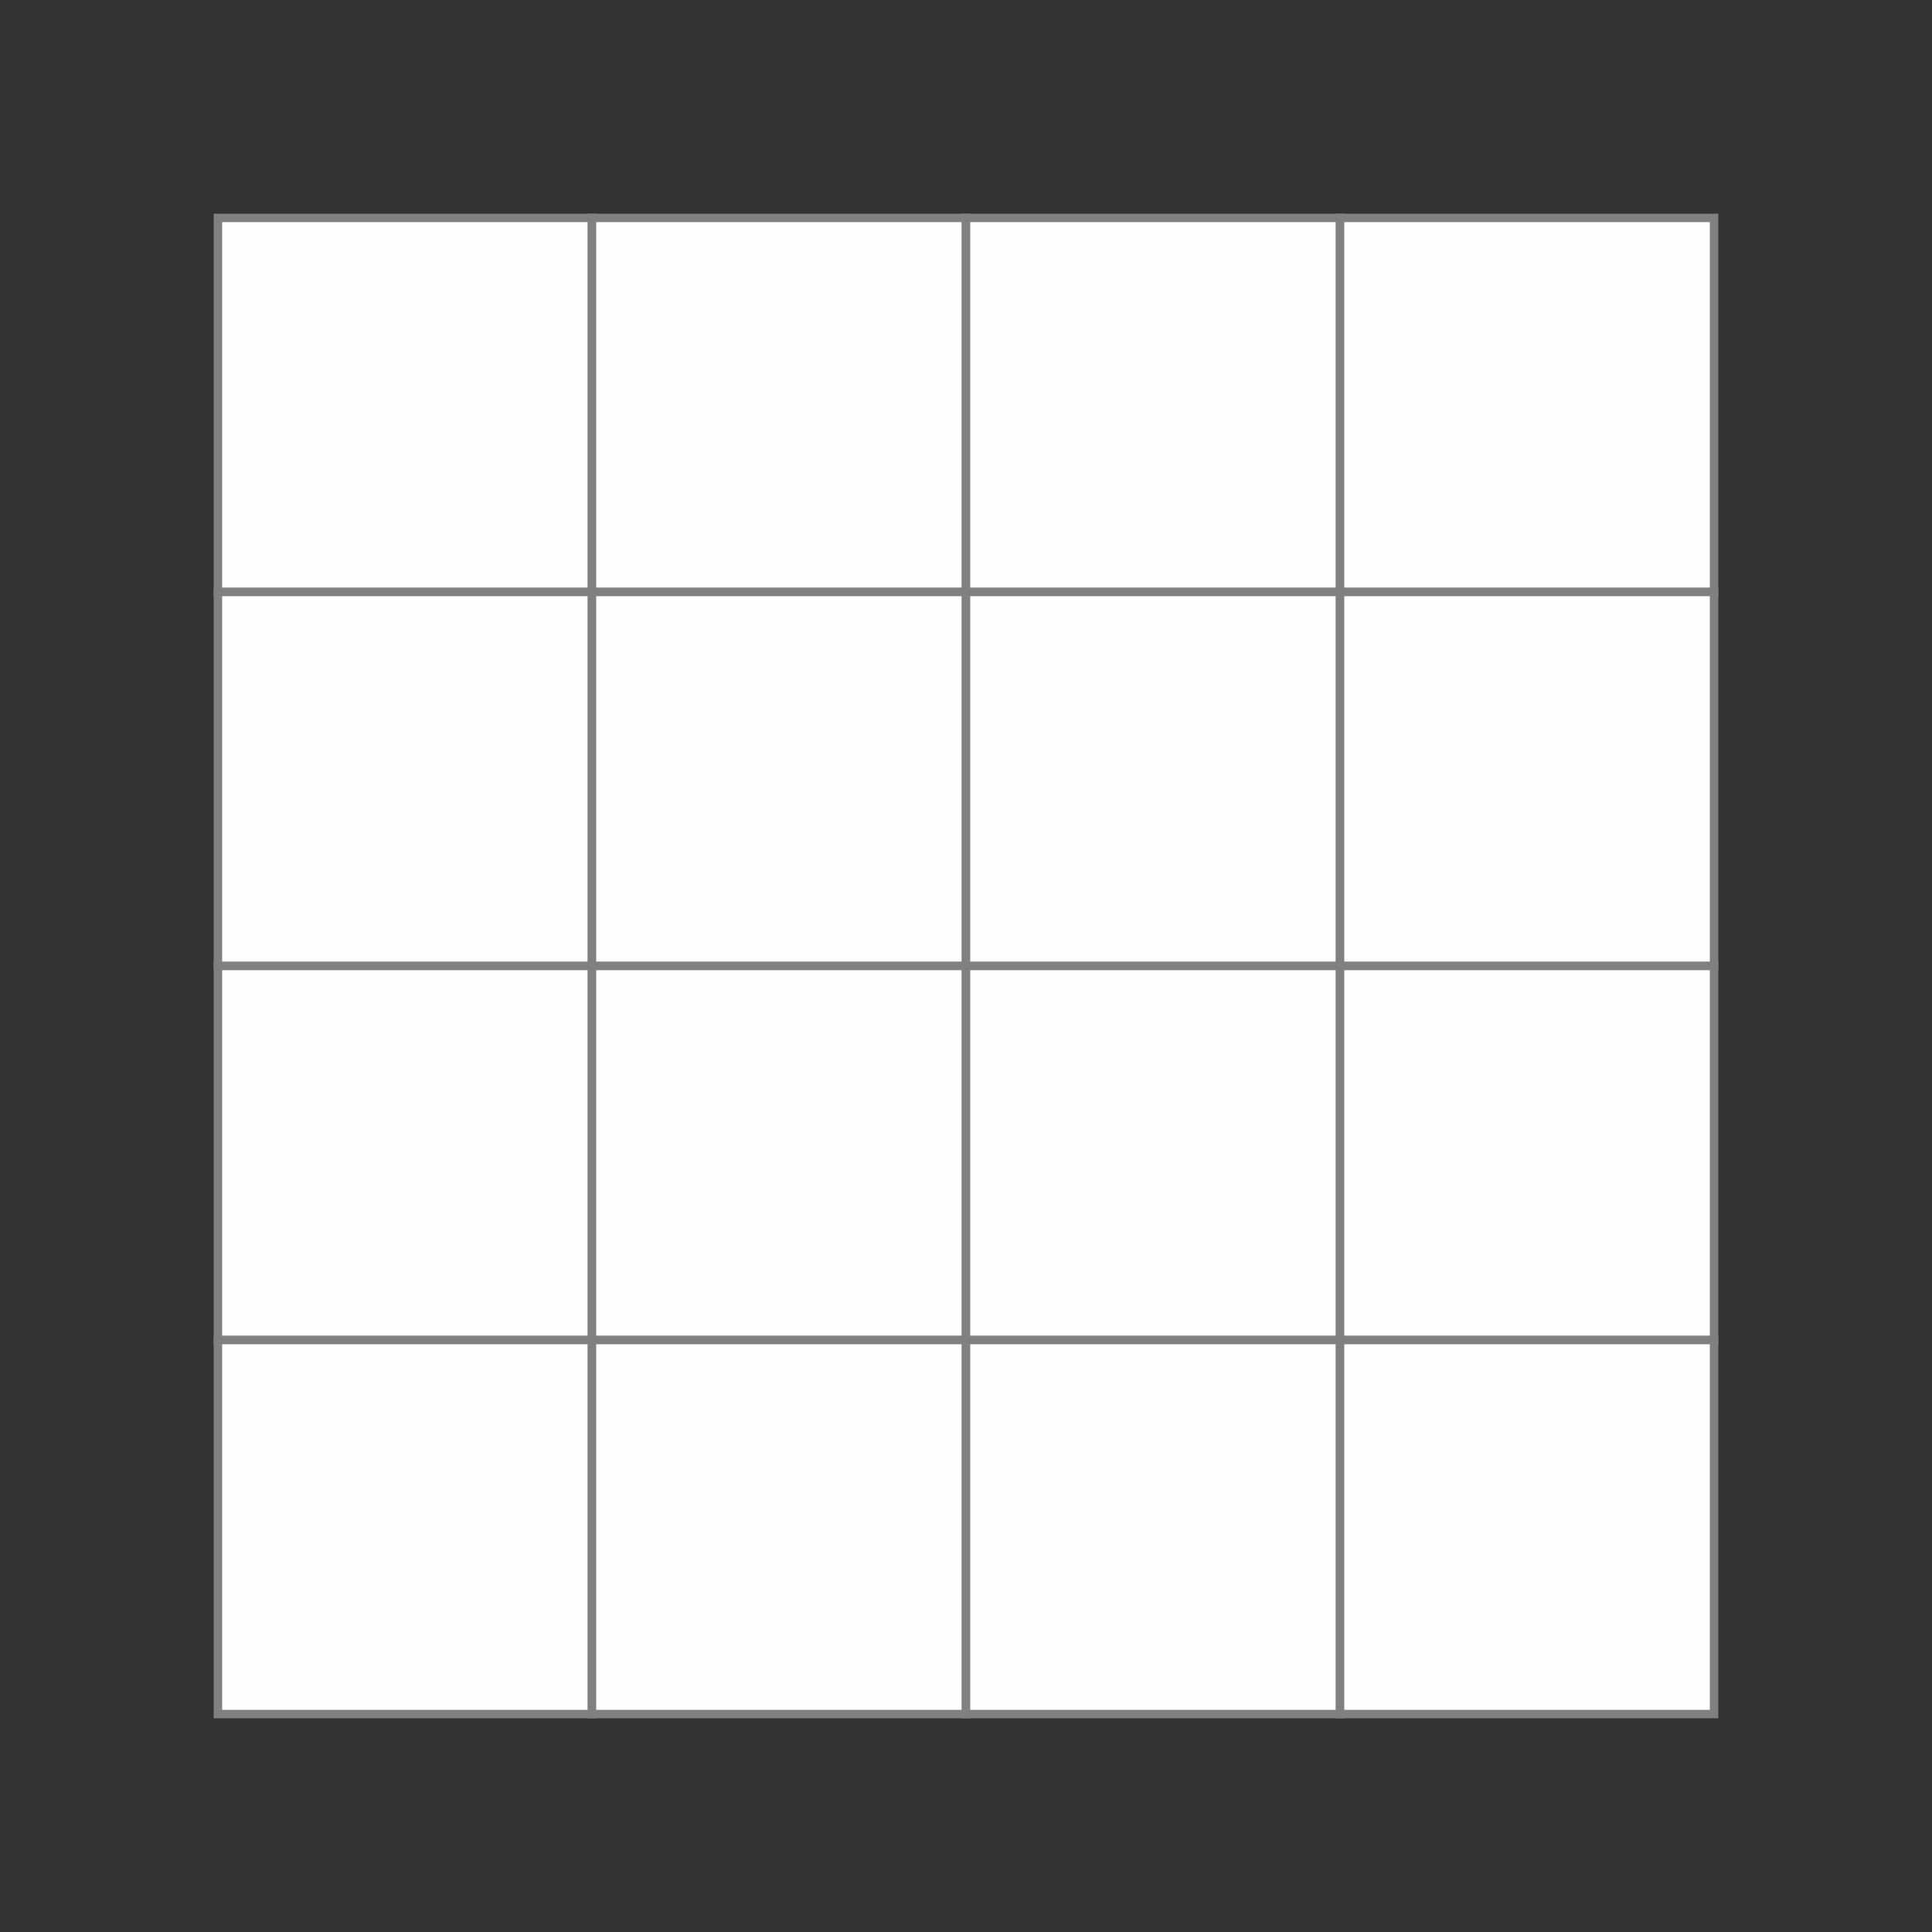 <?xml version="1.0" encoding="UTF-8"?>
<!DOCTYPE svg PUBLIC "-//W3C//DTD SVG 1.1//EN" "http://www.w3.org/Graphics/SVG/1.1/DTD/svg11.dtd">
<!-- Creator: CorelDRAW 2018 (64-Bit) -->
<svg xmlns="http://www.w3.org/2000/svg" xml:space="preserve" width="250mm" height="250mm" version="1.1" style="shape-rendering:geometricPrecision; text-rendering:geometricPrecision; image-rendering:optimizeQuality; fill-rule:evenodd; clip-rule:evenodd"
viewBox="0 0 1884967 1884967"
 xmlns:xlink="http://www.w3.org/1999/xlink">
 <rect x="0" y="0" width="1884967" height="1884967" fill="#333333" stroke="none"/>
 <defs>
  <style type="text/css">
   <![CDATA[
    .fil0 {fill:none}
    .fil1 {fill:#FEFEFE}
    .fil2 {fill:#818080;fill-rule:nonzero}
   ]]>
  </style>
 </defs>
 <g id="Layer_x0020_1">
  <rect class="fil0" x="-1" y="-1" width="1884967" height="1884967"/>
  <g id="_1672582046144">
   <g>
    <polygon class="fil1" points="212615,212615 577549,212615 577549,577549 212615,577549 "/>
    <path id="1" class="fil2" d="M577549 216727l-364934 0 0 -8223 364934 0 4131 4111 -4131 4111zm0 -8223l4131 0 0 4111 -4131 -4111zm-4131 369046l0 -364934 8262 0 0 364934 -4131 4111 -4131 -4111zm8262 0l0 4111 -4131 0 4131 -4111zm-369065 -4111l364934 0 0 8223 -364934 0 -4131 -4111 4131 -4111zm0 8223l-4131 0 0 -4111 4131 4111zm4131 -369046l0 364934 -8262 0 0 -364934 4131 -4111 4131 4111zm-8262 0l0 -4111 4131 0 -4131 4111z"/>
   </g>
   <g>
    <polygon class="fil1" points="577549,212615 942483,212615 942483,577549 577549,577549 "/>
    <path id="1" class="fil2" d="M942483 216727l-364934 0 0 -8223 364934 0 4131 4111 -4131 4111zm0 -8223l4131 0 0 4111 -4131 -4111zm-4131 369046l0 -364934 8262 0 0 364934 -4131 4111 -4131 -4111zm8262 0l0 4111 -4131 0 4131 -4111zm-369065 -4111l364934 0 0 8223 -364934 0 -4131 -4111 4131 -4111zm0 8223l-4131 0 0 -4111 4131 4111zm4131 -369046l0 364934 -8262 0 0 -364934 4131 -4111 4131 4111zm-8262 0l0 -4111 4131 0 -4131 4111z"/>
   </g>
   <g>
    <polygon class="fil1" points="942483,212615 1307417,212615 1307417,577549 942483,577549 "/>
    <path id="1" class="fil2" d="M1307417 216727l-364934 0 0 -8223 364934 0 4131 4111 -4131 4111zm0 -8223l4131 0 0 4111 -4131 -4111zm-4131 369046l0 -364934 8262 0 0 364934 -4131 4111 -4131 -4111zm8262 0l0 4111 -4131 0 4131 -4111zm-369065 -4111l364934 0 0 8223 -364934 0 -4131 -4111 4131 -4111zm0 8223l-4131 0 0 -4111 4131 4111zm4131 -369046l0 364934 -8262 0 0 -364934 4131 -4111 4131 4111zm-8262 0l0 -4111 4131 0 -4131 4111z"/>
   </g>
   <g>
    <polygon class="fil1" points="1307417,212615 1672351,212615 1672351,577549 1307417,577549 "/>
    <path id="1" class="fil2" d="M1672351 216727l-364934 0 0 -8223 364934 0 4131 4111 -4131 4111zm0 -8223l4131 0 0 4111 -4131 -4111zm-4131 369046l0 -364934 8262 0 0 364934 -4131 4111 -4131 -4111zm8262 0l0 4111 -4131 0 4131 -4111zm-369065 -4111l364934 0 0 8223 -364934 0 -4131 -4111 4131 -4111zm0 8223l-4131 0 0 -4111 4131 4111zm4131 -369046l0 364934 -8262 0 0 -364934 4131 -4111 4131 4111zm-8262 0l0 -4111 4131 0 -4131 4111z"/>
   </g>
  </g>
  <g>
   <g>
    <polygon class="fil1" points="212615,577549 577549,577549 577549,942483 212615,942483 "/>
    <path id="1" class="fil2" d="M577549 581661l-364934 0 0 -8223 364934 0 4131 4111 -4131 4111zm0 -8223l4131 0 0 4111 -4131 -4111zm-4131 369046l0 -364934 8262 0 0 364934 -4131 4111 -4131 -4111zm8262 0l0 4111 -4131 0 4131 -4111zm-369065 -4111l364934 0 0 8223 -364934 0 -4131 -4111 4131 -4111zm0 8223l-4131 0 0 -4111 4131 4111zm4131 -369046l0 364934 -8262 0 0 -364934 4131 -4111 4131 4111zm-8262 0l0 -4111 4131 0 -4131 4111z"/>
   </g>
   <g>
    <polygon class="fil1" points="577549,577549 942483,577549 942483,942483 577549,942483 "/>
    <path id="1" class="fil2" d="M942483 581661l-364934 0 0 -8223 364934 0 4131 4111 -4131 4111zm0 -8223l4131 0 0 4111 -4131 -4111zm-4131 369046l0 -364934 8262 0 0 364934 -4131 4111 -4131 -4111zm8262 0l0 4111 -4131 0 4131 -4111zm-369065 -4111l364934 0 0 8223 -364934 0 -4131 -4111 4131 -4111zm0 8223l-4131 0 0 -4111 4131 4111zm4131 -369046l0 364934 -8262 0 0 -364934 4131 -4111 4131 4111zm-8262 0l0 -4111 4131 0 -4131 4111z"/>
   </g>
   <g>
    <polygon class="fil1" points="942483,577549 1307417,577549 1307417,942483 942483,942483 "/>
    <path id="1" class="fil2" d="M1307417 581661l-364934 0 0 -8223 364934 0 4131 4111 -4131 4111zm0 -8223l4131 0 0 4111 -4131 -4111zm-4131 369046l0 -364934 8262 0 0 364934 -4131 4111 -4131 -4111zm8262 0l0 4111 -4131 0 4131 -4111zm-369065 -4111l364934 0 0 8223 -364934 0 -4131 -4111 4131 -4111zm0 8223l-4131 0 0 -4111 4131 4111zm4131 -369046l0 364934 -8262 0 0 -364934 4131 -4111 4131 4111zm-8262 0l0 -4111 4131 0 -4131 4111z"/>
   </g>
   <g>
    <polygon class="fil1" points="1307417,577549 1672351,577549 1672351,942483 1307417,942483 "/>
    <path id="1" class="fil2" d="M1672351 581661l-364934 0 0 -8223 364934 0 4131 4111 -4131 4111zm0 -8223l4131 0 0 4111 -4131 -4111zm-4131 369046l0 -364934 8262 0 0 364934 -4131 4111 -4131 -4111zm8262 0l0 4111 -4131 0 4131 -4111zm-369065 -4111l364934 0 0 8223 -364934 0 -4131 -4111 4131 -4111zm0 8223l-4131 0 0 -4111 4131 4111zm4131 -369046l0 364934 -8262 0 0 -364934 4131 -4111 4131 4111zm-8262 0l0 -4111 4131 0 -4131 4111z"/>
   </g>
  </g>
  <g>
   <g>
    <polygon class="fil1" points="212615,942483 577549,942483 577549,1307417 212615,1307417 "/>
    <path id="1" class="fil2" d="M577549 946595l-364934 0 0 -8223 364934 0 4131 4111 -4131 4111zm0 -8223l4131 0 0 4111 -4131 -4111zm-4131 369046l0 -364934 8262 0 0 364934 -4131 4111 -4131 -4111zm8262 0l0 4111 -4131 0 4131 -4111zm-369065 -4111l364934 0 0 8223 -364934 0 -4131 -4111 4131 -4111zm0 8223l-4131 0 0 -4111 4131 4111zm4131 -369046l0 364934 -8262 0 0 -364934 4131 -4111 4131 4111zm-8262 0l0 -4111 4131 0 -4131 4111z"/>
   </g>
   <g>
    <polygon class="fil1" points="577549,942483 942483,942483 942483,1307417 577549,1307417 "/>
    <path id="1" class="fil2" d="M942483 946595l-364934 0 0 -8223 364934 0 4131 4111 -4131 4111zm0 -8223l4131 0 0 4111 -4131 -4111zm-4131 369046l0 -364934 8262 0 0 364934 -4131 4111 -4131 -4111zm8262 0l0 4111 -4131 0 4131 -4111zm-369065 -4111l364934 0 0 8223 -364934 0 -4131 -4111 4131 -4111zm0 8223l-4131 0 0 -4111 4131 4111zm4131 -369046l0 364934 -8262 0 0 -364934 4131 -4111 4131 4111zm-8262 0l0 -4111 4131 0 -4131 4111z"/>
   </g>
   <g>
    <polygon class="fil1" points="942483,942483 1307417,942483 1307417,1307417 942483,1307417 "/>
    <path id="1" class="fil2" d="M1307417 946595l-364934 0 0 -8223 364934 0 4131 4111 -4131 4111zm0 -8223l4131 0 0 4111 -4131 -4111zm-4131 369046l0 -364934 8262 0 0 364934 -4131 4111 -4131 -4111zm8262 0l0 4111 -4131 0 4131 -4111zm-369065 -4111l364934 0 0 8223 -364934 0 -4131 -4111 4131 -4111zm0 8223l-4131 0 0 -4111 4131 4111zm4131 -369046l0 364934 -8262 0 0 -364934 4131 -4111 4131 4111zm-8262 0l0 -4111 4131 0 -4131 4111z"/>
   </g>
   <g>
    <polygon class="fil1" points="1307417,942483 1672351,942483 1672351,1307417 1307417,1307417 "/>
    <path id="1" class="fil2" d="M1672351 946595l-364934 0 0 -8223 364934 0 4131 4111 -4131 4111zm0 -8223l4131 0 0 4111 -4131 -4111zm-4131 369046l0 -364934 8262 0 0 364934 -4131 4111 -4131 -4111zm8262 0l0 4111 -4131 0 4131 -4111zm-369065 -4111l364934 0 0 8223 -364934 0 -4131 -4111 4131 -4111zm0 8223l-4131 0 0 -4111 4131 4111zm4131 -369046l0 364934 -8262 0 0 -364934 4131 -4111 4131 4111zm-8262 0l0 -4111 4131 0 -4131 4111z"/>
   </g>
  </g>
  <g>
   <g>
    <polygon class="fil1" points="212615,1307417 577549,1307417 577549,1672351 212615,1672351 "/>
    <path id="1" class="fil2" d="M577549 1311529l-364934 0 0 -8223 364934 0 4131 4111 -4131 4111zm0 -8223l4131 0 0 4111 -4131 -4111zm-4131 369046l0 -364934 8262 0 0 364934 -4131 4111 -4131 -4111zm8262 0l0 4111 -4131 0 4131 -4111zm-369065 -4111l364934 0 0 8223 -364934 0 -4131 -4111 4131 -4111zm0 8223l-4131 0 0 -4111 4131 4111zm4131 -369046l0 364934 -8262 0 0 -364934 4131 -4111 4131 4111zm-8262 0l0 -4111 4131 0 -4131 4111z"/>
   </g>
   <g>
    <polygon class="fil1" points="577549,1307417 942483,1307417 942483,1672351 577549,1672351 "/>
    <path id="1" class="fil2" d="M942483 1311529l-364934 0 0 -8223 364934 0 4131 4111 -4131 4111zm0 -8223l4131 0 0 4111 -4131 -4111zm-4131 369046l0 -364934 8262 0 0 364934 -4131 4111 -4131 -4111zm8262 0l0 4111 -4131 0 4131 -4111zm-369065 -4111l364934 0 0 8223 -364934 0 -4131 -4111 4131 -4111zm0 8223l-4131 0 0 -4111 4131 4111zm4131 -369046l0 364934 -8262 0 0 -364934 4131 -4111 4131 4111zm-8262 0l0 -4111 4131 0 -4131 4111z"/>
   </g>
   <g>
    <polygon class="fil1" points="942483,1307417 1307417,1307417 1307417,1672351 942483,1672351 "/>
    <path id="1" class="fil2" d="M1307417 1311529l-364934 0 0 -8223 364934 0 4131 4111 -4131 4111zm0 -8223l4131 0 0 4111 -4131 -4111zm-4131 369046l0 -364934 8262 0 0 364934 -4131 4111 -4131 -4111zm8262 0l0 4111 -4131 0 4131 -4111zm-369065 -4111l364934 0 0 8223 -364934 0 -4131 -4111 4131 -4111zm0 8223l-4131 0 0 -4111 4131 4111zm4131 -369046l0 364934 -8262 0 0 -364934 4131 -4111 4131 4111zm-8262 0l0 -4111 4131 0 -4131 4111z"/>
   </g>
   <g>
    <polygon class="fil1" points="1307417,1307417 1672351,1307417 1672351,1672351 1307417,1672351 "/>
    <path id="1" class="fil2" d="M1672351 1311529l-364934 0 0 -8223 364934 0 4131 4111 -4131 4111zm0 -8223l4131 0 0 4111 -4131 -4111zm-4131 369046l0 -364934 8262 0 0 364934 -4131 4111 -4131 -4111zm8262 0l0 4111 -4131 0 4131 -4111zm-369065 -4111l364934 0 0 8223 -364934 0 -4131 -4111 4131 -4111zm0 8223l-4131 0 0 -4111 4131 4111zm4131 -369046l0 364934 -8262 0 0 -364934 4131 -4111 4131 4111zm-8262 0l0 -4111 4131 0 -4131 4111z"/>
   </g>
  </g>
 </g>
</svg>
